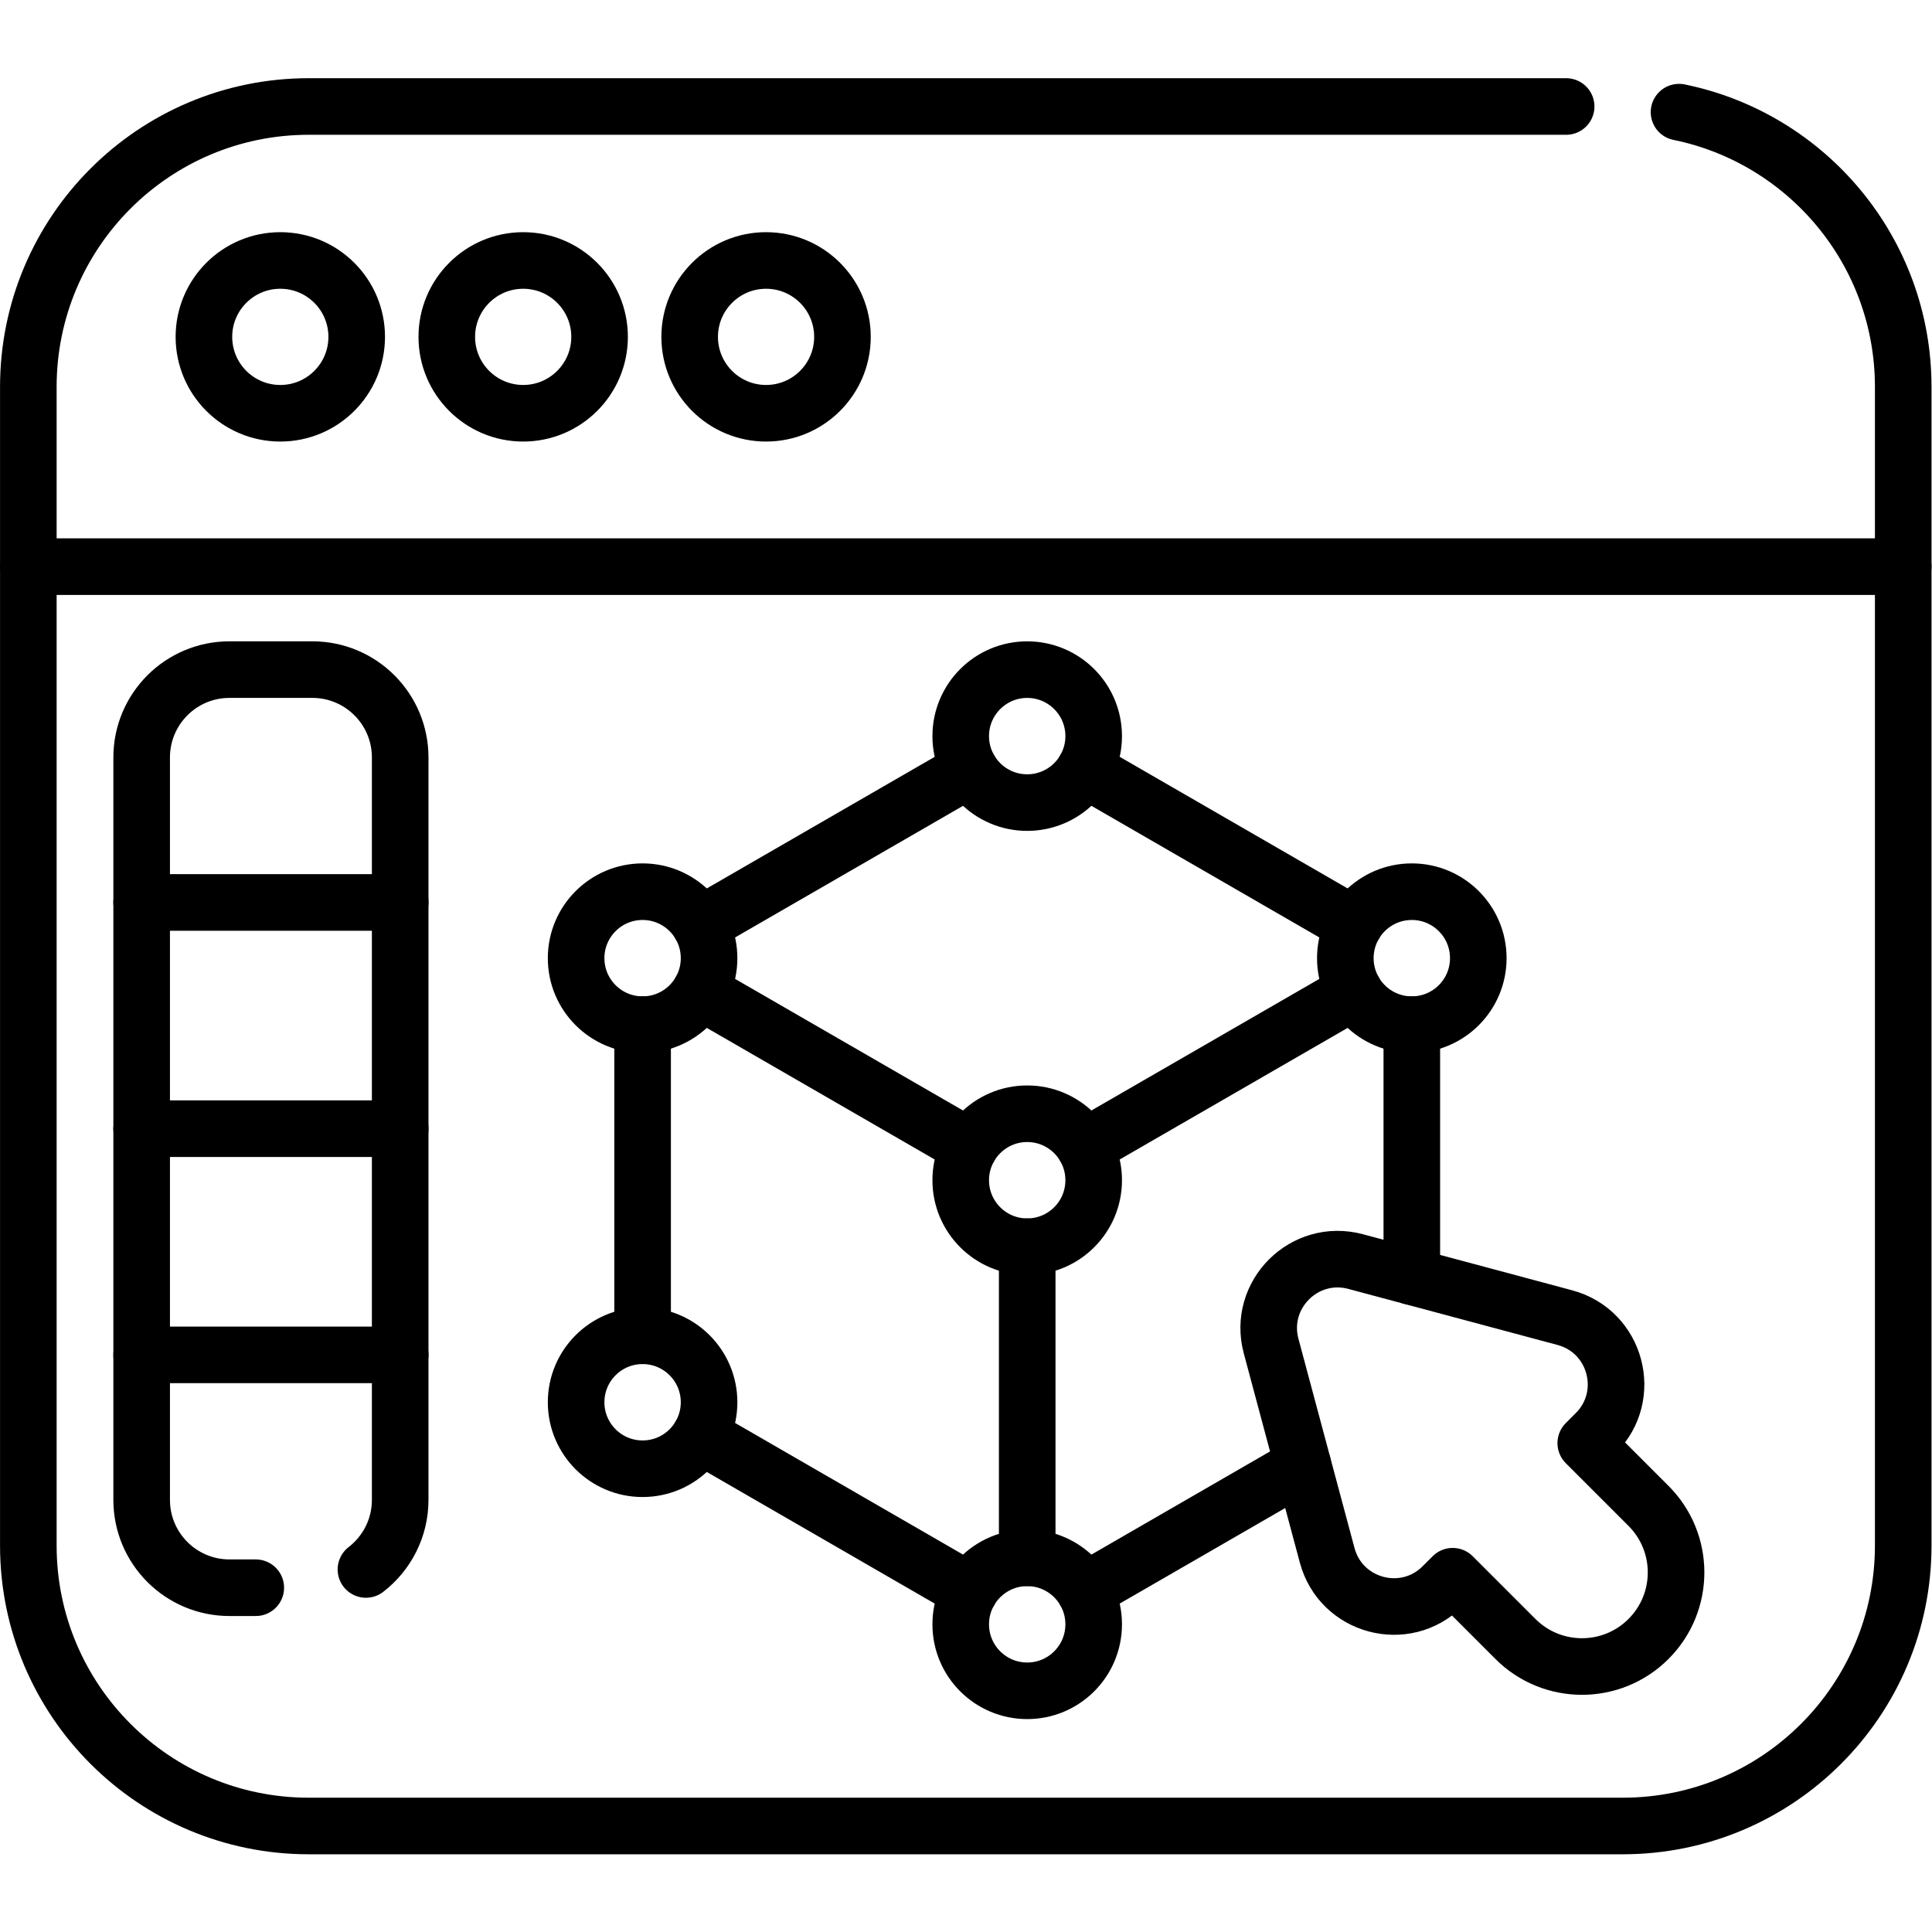 <svg xmlns="http://www.w3.org/2000/svg" xmlns:svg="http://www.w3.org/2000/svg" id="svg3546" xml:space="preserve" width="682.667" height="682.667" viewBox="0 0 682.667 682.667"><defs id="defs3550"><clipPath clipPathUnits="userSpaceOnUse" id="clipPath3560"><path d="M 0,512 H 512 V 0 H 0 Z" id="path3558"></path></clipPath></defs><g id="g3552" transform="matrix(1.333,0,0,-1.333,0,682.667)"><g id="g3554"><g id="g3556" clip-path="url(#clipPath3560)"><g id="g3562" transform="translate(223.316,422.833)"><path d="m 0,0 c 0,11.184 -9.066,20.251 -20.251,20.251 -11.184,0 -20.25,-9.067 -20.25,-20.251 0,-11.184 9.066,-20.251 20.25,-20.251 C -9.066,-20.251 0,-11.184 0,0 Z" style="fill:none;stroke:#000000;stroke-width:15;stroke-linecap:round;stroke-linejoin:round;stroke-miterlimit:10;stroke-dasharray:none;stroke-opacity:1" id="path3564"></path></g><g id="g3566" transform="translate(445.07,482.4)"><path d="m 0,0 c 33.91,-6.91 59.43,-36.89 59.43,-72.84 v -307.11 c 0,-41.06 -33.29,-74.35 -74.35,-74.35 h -35.2 -277.9 -35.2 c -41.05,0 -74.34,33.29 -74.34,74.35 v 307.11 c 0,41.06 33.29,74.34 74.34,74.34 h 333.3" style="fill:none;stroke:#000000;stroke-width:15;stroke-linecap:round;stroke-linejoin:round;stroke-miterlimit:10;stroke-dasharray:none;stroke-opacity:1" id="path3568"></path></g><g id="g3570" transform="translate(504.5,361.924)"><path d="M 0,0 H -496.995" style="fill:none;stroke:#000000;stroke-width:15;stroke-linecap:round;stroke-linejoin:round;stroke-miterlimit:10;stroke-dasharray:none;stroke-opacity:1" id="path3572"></path></g><g id="g3574" transform="translate(94.553,422.833)"><path d="m 0,0 c 0,11.184 -9.066,20.251 -20.25,20.251 -11.185,0 -20.251,-9.067 -20.251,-20.251 0,-11.184 9.066,-20.251 20.251,-20.251 C -9.066,-20.251 0,-11.184 0,0 Z" style="fill:none;stroke:#000000;stroke-width:15;stroke-linecap:round;stroke-linejoin:round;stroke-miterlimit:10;stroke-dasharray:none;stroke-opacity:1" id="path3576"></path></g><g id="g3578" transform="translate(158.935,422.833)"><path d="m 0,0 c 0,11.184 -9.067,20.251 -20.251,20.251 -11.184,0 -20.251,-9.067 -20.251,-20.251 0,-11.184 9.067,-20.251 20.251,-20.251 C -9.067,-20.251 0,-11.184 0,0 Z" style="fill:none;stroke:#000000;stroke-width:15;stroke-linecap:round;stroke-linejoin:round;stroke-miterlimit:10;stroke-dasharray:none;stroke-opacity:1" id="path3580"></path></g><g id="g3582" transform="translate(345.39,123.77)"><path d="M 0,0 -57.84,-33.4" style="fill:none;stroke:#000000;stroke-width:15;stroke-linecap:round;stroke-linejoin:round;stroke-miterlimit:10;stroke-dasharray:none;stroke-opacity:1" id="path3584"></path></g><g id="g3586" transform="translate(257.03,90.37)"><path d="M 0,0 H -0.01 L -71.43,41.25" style="fill:none;stroke:#000000;stroke-width:15;stroke-linecap:round;stroke-linejoin:round;stroke-miterlimit:10;stroke-dasharray:none;stroke-opacity:1" id="path3588"></path></g><g id="g3590" transform="translate(358.98,266.95)"><path d="M 0,0 -71.43,41.25" style="fill:none;stroke:#000000;stroke-width:15;stroke-linecap:round;stroke-linejoin:round;stroke-miterlimit:10;stroke-dasharray:none;stroke-opacity:1" id="path3592"></path></g><g id="g3594" transform="translate(374.24,173.73)"><path d="M 0,0 V 66.79" style="fill:none;stroke:#000000;stroke-width:15;stroke-linecap:round;stroke-linejoin:round;stroke-miterlimit:10;stroke-dasharray:none;stroke-opacity:1" id="path3596"></path></g><g id="g3598" transform="translate(257.02,308.19)"><path d="M 0,0 -71.42,-41.24" style="fill:none;stroke:#000000;stroke-width:15;stroke-linecap:round;stroke-linejoin:round;stroke-miterlimit:10;stroke-dasharray:none;stroke-opacity:1" id="path3600"></path></g><g id="g3602" transform="translate(170.34,158.05)"><path d="M 0,0 V 82.47" style="fill:none;stroke:#000000;stroke-width:15;stroke-linecap:round;stroke-linejoin:round;stroke-miterlimit:10;stroke-dasharray:none;stroke-opacity:1" id="path3604"></path></g><g id="g3606" transform="translate(257.02,208.09)"><path d="M 0,0 -71.42,41.24" style="fill:none;stroke:#000000;stroke-width:15;stroke-linecap:round;stroke-linejoin:round;stroke-miterlimit:10;stroke-dasharray:none;stroke-opacity:1" id="path3608"></path></g><g id="g3610" transform="translate(358.98,249.33)"><path d="M 0,0 -71.43,-41.24" style="fill:none;stroke:#000000;stroke-width:15;stroke-linecap:round;stroke-linejoin:round;stroke-miterlimit:10;stroke-dasharray:none;stroke-opacity:1" id="path3612"></path></g><g id="g3614" transform="translate(272.29,99.18)"><path d="M 0,0 V 82.47" style="fill:none;stroke:#000000;stroke-width:15;stroke-linecap:round;stroke-linejoin:round;stroke-miterlimit:10;stroke-dasharray:none;stroke-opacity:1" id="path3616"></path></g><g id="g3618" transform="translate(289.91,317.003)"><path d="m 0,0 c 0,9.732 -7.89,17.622 -17.623,17.622 -9.732,0 -17.622,-7.89 -17.622,-17.622 0,-9.733 7.89,-17.623 17.622,-17.623 C -7.89,-17.623 0,-9.733 0,0 Z" style="fill:none;stroke:#000000;stroke-width:15;stroke-linecap:round;stroke-linejoin:round;stroke-miterlimit:10;stroke-dasharray:none;stroke-opacity:1" id="path3620"></path></g><g id="g3622" transform="translate(391.86,258.14)"><path d="m 0,0 c 0,9.733 -7.89,17.623 -17.623,17.623 -9.732,0 -17.622,-7.89 -17.622,-17.623 0,-9.732 7.89,-17.623 17.622,-17.623 C -7.89,-17.623 0,-9.732 0,0 Z" style="fill:none;stroke:#000000;stroke-width:15;stroke-linecap:round;stroke-linejoin:round;stroke-miterlimit:10;stroke-dasharray:none;stroke-opacity:1" id="path3624"></path></g><g id="g3626" transform="translate(187.959,258.14)"><path d="m 0,0 c 0,9.733 -7.89,17.623 -17.623,17.623 -9.732,0 -17.622,-7.89 -17.622,-17.623 0,-9.732 7.89,-17.623 17.622,-17.623 C -7.89,-17.623 0,-9.732 0,0 Z" style="fill:none;stroke:#000000;stroke-width:15;stroke-linecap:round;stroke-linejoin:round;stroke-miterlimit:10;stroke-dasharray:none;stroke-opacity:1" id="path3628"></path></g><g id="g3630" transform="translate(187.959,140.422)"><path d="m 0,0 c 0,9.733 -7.89,17.623 -17.623,17.623 -9.732,0 -17.622,-7.89 -17.622,-17.623 0,-9.732 7.89,-17.622 17.622,-17.622 C -7.89,-17.622 0,-9.732 0,0 Z" style="fill:none;stroke:#000000;stroke-width:15;stroke-linecap:round;stroke-linejoin:round;stroke-miterlimit:10;stroke-dasharray:none;stroke-opacity:1" id="path3632"></path></g><g id="g3634" transform="translate(289.91,81.56)"><path d="m 0,0 c 0,9.732 -7.89,17.623 -17.623,17.623 -9.732,0 -17.622,-7.891 -17.622,-17.623 0,-9.733 7.89,-17.623 17.622,-17.623 C -7.89,-17.623 0,-9.733 0,0 Z" style="fill:none;stroke:#000000;stroke-width:15;stroke-linecap:round;stroke-linejoin:round;stroke-miterlimit:10;stroke-dasharray:none;stroke-opacity:1" id="path3636"></path></g><g id="g3638" transform="translate(289.91,199.277)"><path d="m 0,0 c 0,9.733 -7.89,17.623 -17.623,17.623 -9.732,0 -17.622,-7.89 -17.622,-17.623 0,-9.732 7.89,-17.622 17.622,-17.622 C -7.89,-17.622 0,-9.732 0,0 Z" style="fill:none;stroke:#000000;stroke-width:15;stroke-linecap:round;stroke-linejoin:round;stroke-miterlimit:10;stroke-dasharray:none;stroke-opacity:1" id="path3640"></path></g><g id="g3642" transform="translate(67.8,91.26)"><path d="m 0,0 h -6.97 c -12.86,0 -23.28,10.43 -23.28,23.29 v 196.79 c 0,12.86 10.42,23.29 23.28,23.29 H 15 c 12.86,0 23.28,-10.43 23.28,-23.29 V 23.29 c 0,-7.51 -3.56,-14.2 -9.08,-18.45" style="fill:none;stroke:#000000;stroke-width:15;stroke-linecap:round;stroke-linejoin:round;stroke-miterlimit:10;stroke-dasharray:none;stroke-opacity:1" id="path3644"></path></g><g id="g3646" transform="translate(37.55,272.911)"><path d="M 0,0 H 68.533" style="fill:none;stroke:#000000;stroke-width:15;stroke-linecap:round;stroke-linejoin:round;stroke-miterlimit:10;stroke-dasharray:none;stroke-opacity:1" id="path3648"></path></g><g id="g3650" transform="translate(37.55,212.945)"><path d="M 0,0 H 68.533" style="fill:none;stroke:#000000;stroke-width:15;stroke-linecap:round;stroke-linejoin:round;stroke-miterlimit:10;stroke-dasharray:none;stroke-opacity:1" id="path3652"></path></g><g id="g3654" transform="translate(37.55,152.979)"><path d="M 0,0 H 68.533" style="fill:none;stroke:#000000;stroke-width:15;stroke-linecap:round;stroke-linejoin:round;stroke-miterlimit:10;stroke-dasharray:none;stroke-opacity:1" id="path3656"></path></g><g id="g3658" transform="translate(336.944,155.309)"><path d="m 0,0 14.86,-55.46 c 3.645,-13.603 20.648,-18.159 30.606,-8.201 L 48.127,-61 64.758,-77.631 c 9.742,-9.742 25.536,-9.742 35.278,0 9.742,9.741 9.742,25.535 0,35.277 l -16.632,16.632 2.661,2.661 c 9.958,9.957 5.402,26.96 -8.2,30.605 L 22.404,22.405 C 8.802,26.049 -3.645,13.603 0,0 Z" style="fill:none;stroke:#000000;stroke-width:15;stroke-linecap:round;stroke-linejoin:round;stroke-miterlimit:10;stroke-dasharray:none;stroke-opacity:1" id="path3660"></path></g></g></g></g></svg>